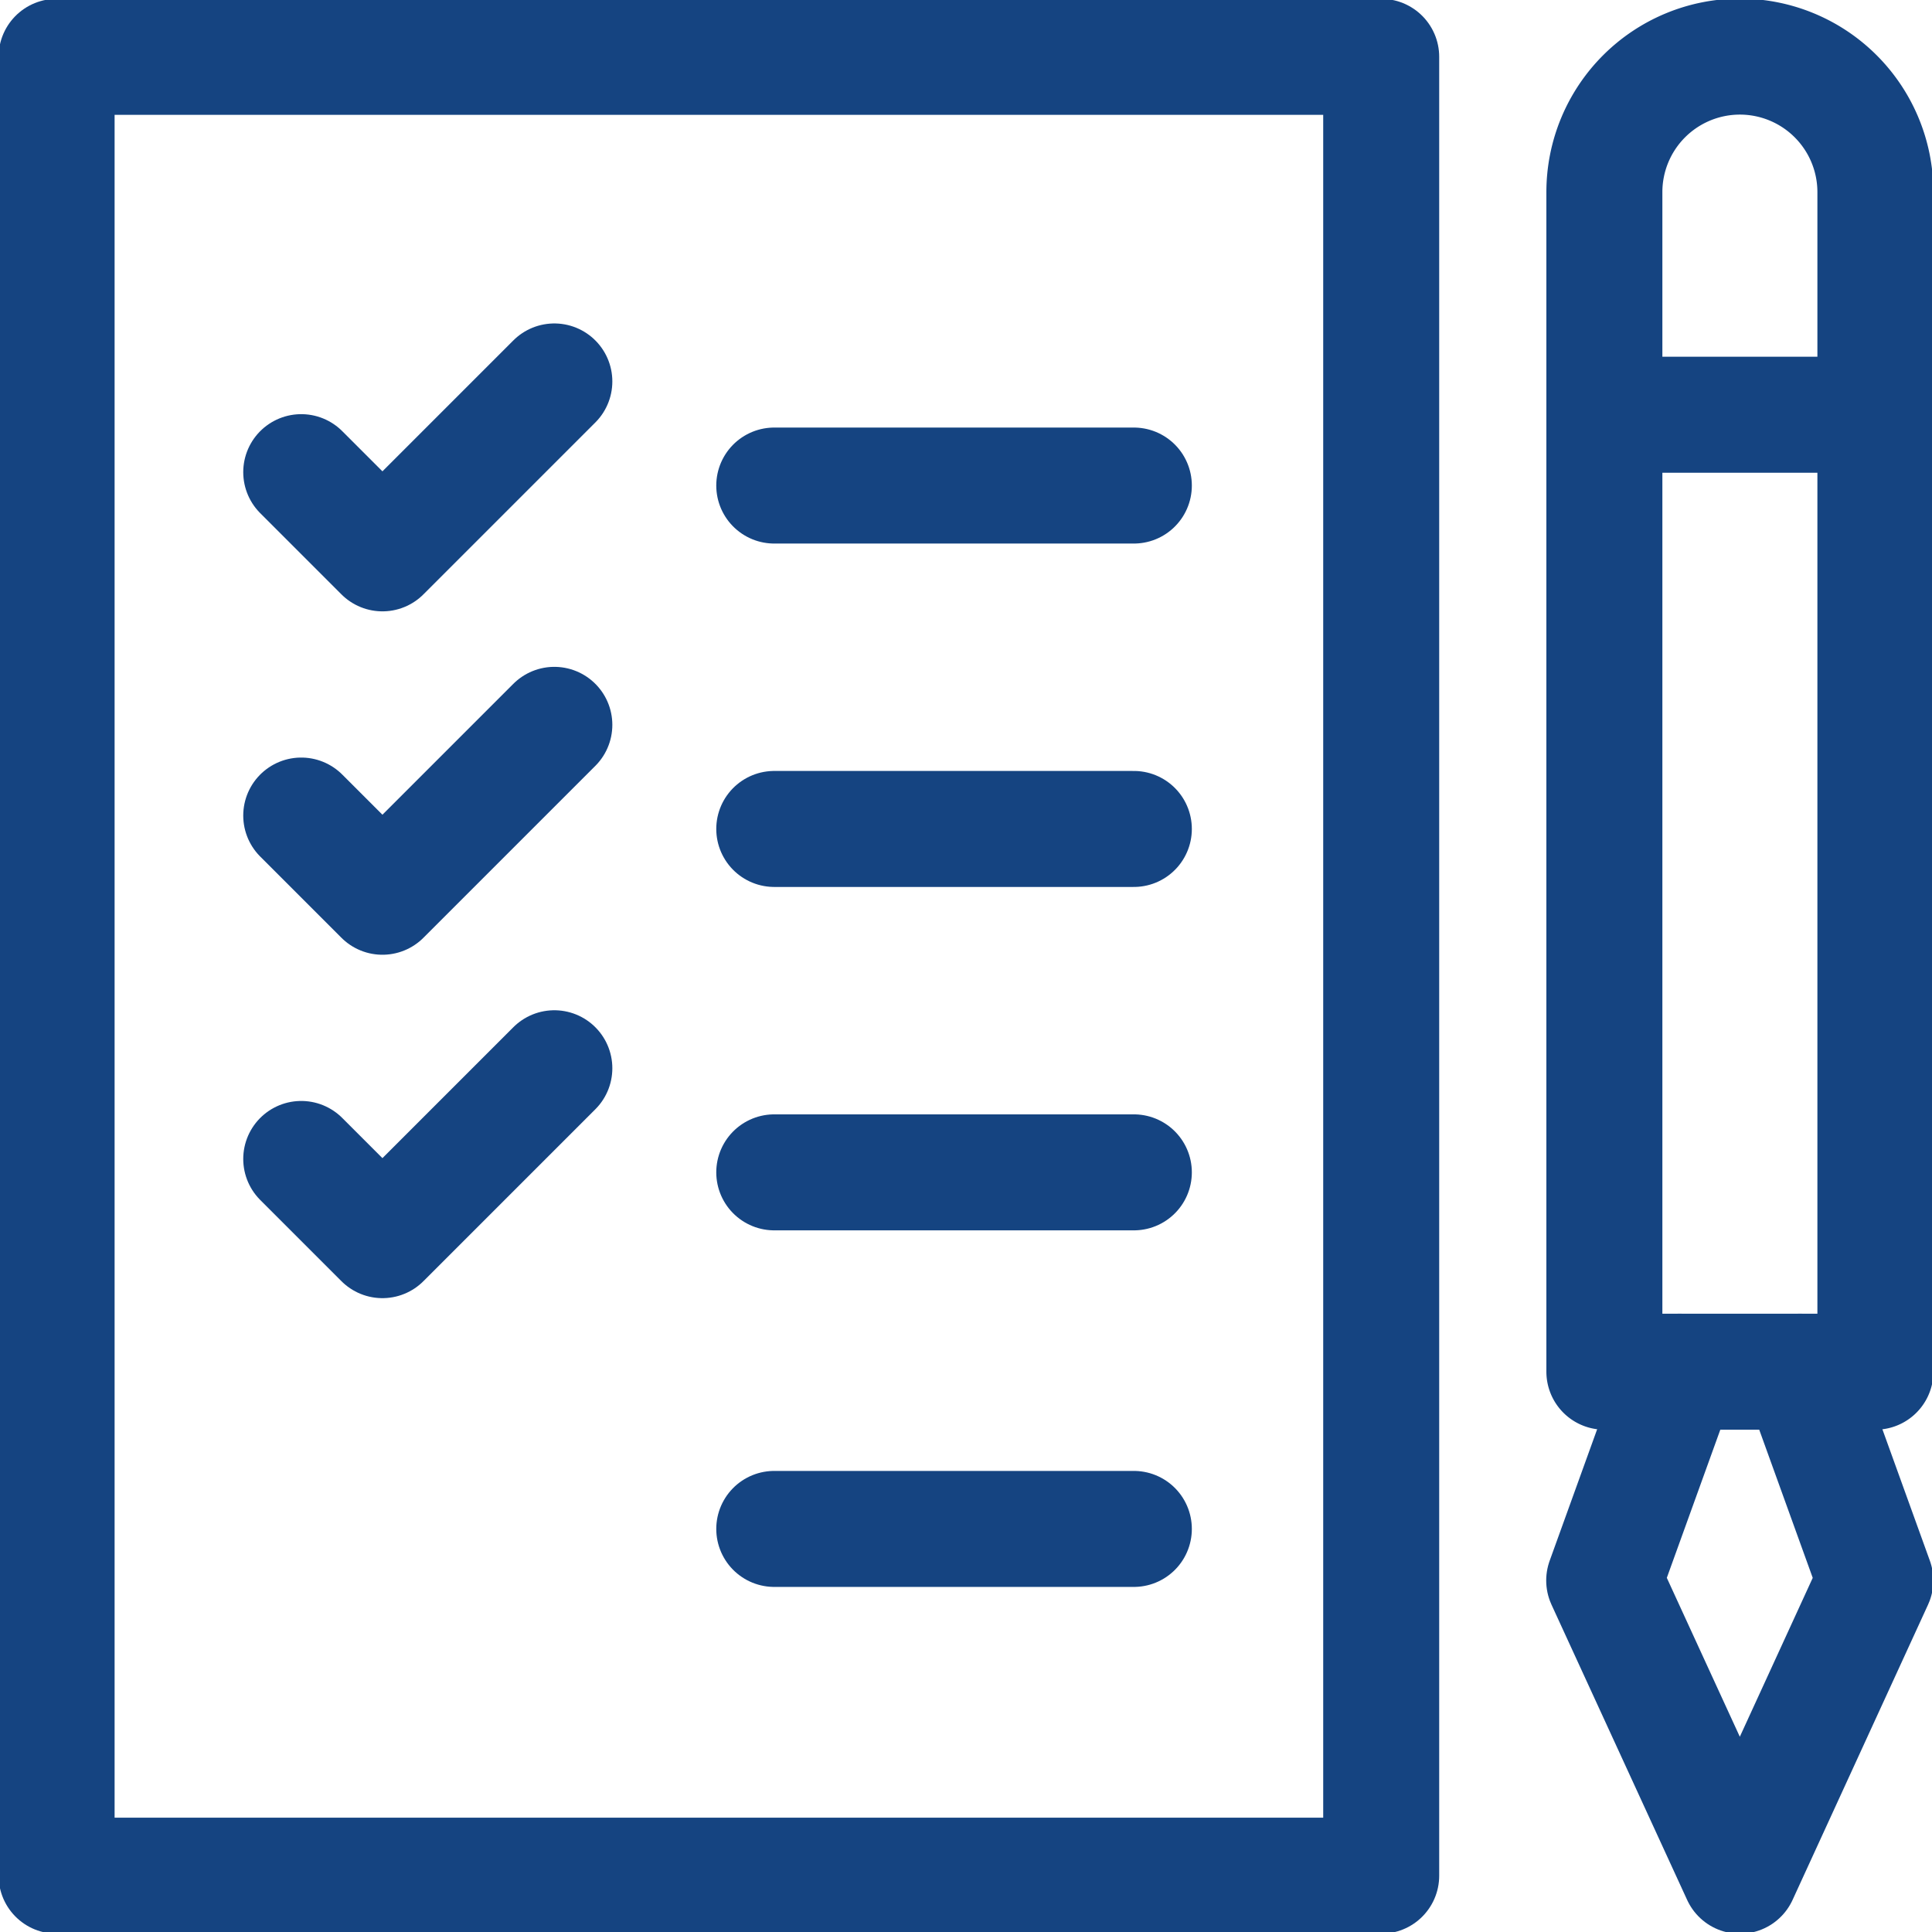 <svg xmlns="http://www.w3.org/2000/svg" xmlns:xlink="http://www.w3.org/1999/xlink" width="33.312" height="33.312" viewBox="0 0 33.312 33.312">
  <defs>
    <clipPath id="clip-path">
      <path id="path976" d="M0-682.665H33.312v33.312H0Z" transform="translate(0 682.665)" fill="#154481"/>
    </clipPath>
  </defs>
  <g id="g966" transform="translate(0 682.665)">
    <g id="g968" transform="translate(13.35 -674.293)">
      <path id="path970" d="M0,0H6.2" fill="none" stroke="#154481" stroke-linecap="round" stroke-linejoin="round" stroke-miterlimit="10" stroke-width="2"/>
    </g>
    <g id="g972" transform="translate(0 -682.665)">
      <g id="g974" clip-path="url(#clip-path)">
        <path id="path980" d="M20-631.3H42.839v-31.361H20Z" transform="translate(-19.024 663.641)" fill="none" stroke="#154481" stroke-linecap="round" stroke-linejoin="round" stroke-miterlimit="10" stroke-width="2"/>
        <g id="g982" transform="translate(27.663 0.976)">
          <path id="path984" d="M-91.091-441.993v-20.338a2.337,2.337,0,0,0-2.336-2.337,2.337,2.337,0,0,0-2.337,2.337v20.338Z" transform="translate(95.764 464.668)" fill="none" stroke="#154481" stroke-linecap="round" stroke-linejoin="round" stroke-miterlimit="10" stroke-width="2"/>
        </g>
        <g id="g986" transform="translate(27.663 23.651)">
          <path id="path988" d="M-65.725,0l1.3,3.6-2.336,5.091L-69.1,3.6-67.8,0" transform="translate(69.097)" fill="none" stroke="#154481" stroke-linecap="round" stroke-linejoin="round" stroke-miterlimit="10" stroke-width="2"/>
        </g>
        <g id="g990" transform="translate(27.663 7.151)">
          <path id="path992" d="M-91.091,0h-4.673" transform="translate(95.764)" fill="none" stroke="#154481" stroke-linecap="round" stroke-linejoin="round" stroke-miterlimit="10" stroke-width="2"/>
        </g>
        <g id="g994" transform="translate(5.194 6.573)">
          <path id="path996" d="M0-30.551l1.4,1.4,2.964-2.964" transform="translate(0 32.119)" fill="none" stroke="#154481" stroke-linecap="round" stroke-linejoin="round" stroke-miterlimit="10" stroke-width="2"/>
        </g>
        <g id="g998" transform="translate(13.35 14.293)">
          <path id="path1000" d="M0,0H6.2" transform="translate(0 0)" fill="none" stroke="#154481" stroke-linecap="round" stroke-linejoin="round" stroke-miterlimit="10" stroke-width="2"/>
        </g>
        <g id="g1002" transform="translate(5.194 12.494)">
          <path id="path1004" d="M0-30.551l1.4,1.4,2.964-2.964" transform="translate(0 32.119)" fill="none" stroke="#154481" stroke-linecap="round" stroke-linejoin="round" stroke-miterlimit="10" stroke-width="2"/>
        </g>
        <g id="g1006" transform="translate(13.35 20.214)">
          <path id="path1008" d="M0,0H6.2" fill="none" stroke="#154481" stroke-linecap="round" stroke-linejoin="round" stroke-miterlimit="10" stroke-width="2"/>
        </g>
        <g id="g1010" transform="translate(13.35 26.362)">
          <path id="path1012" d="M0,0H6.2" fill="none" stroke="#154481" stroke-linecap="round" stroke-linejoin="round" stroke-miterlimit="10" stroke-width="2"/>
        </g>
        <g id="g1014" transform="translate(5.194 18.415)">
          <path id="path1016" d="M0-30.551l1.4,1.4,2.964-2.964" transform="translate(0 32.119)" fill="none" stroke="#154481" stroke-linecap="round" stroke-linejoin="round" stroke-miterlimit="10" stroke-width="2"/>
        </g>
      </g>
    </g>
  </g>
</svg>
